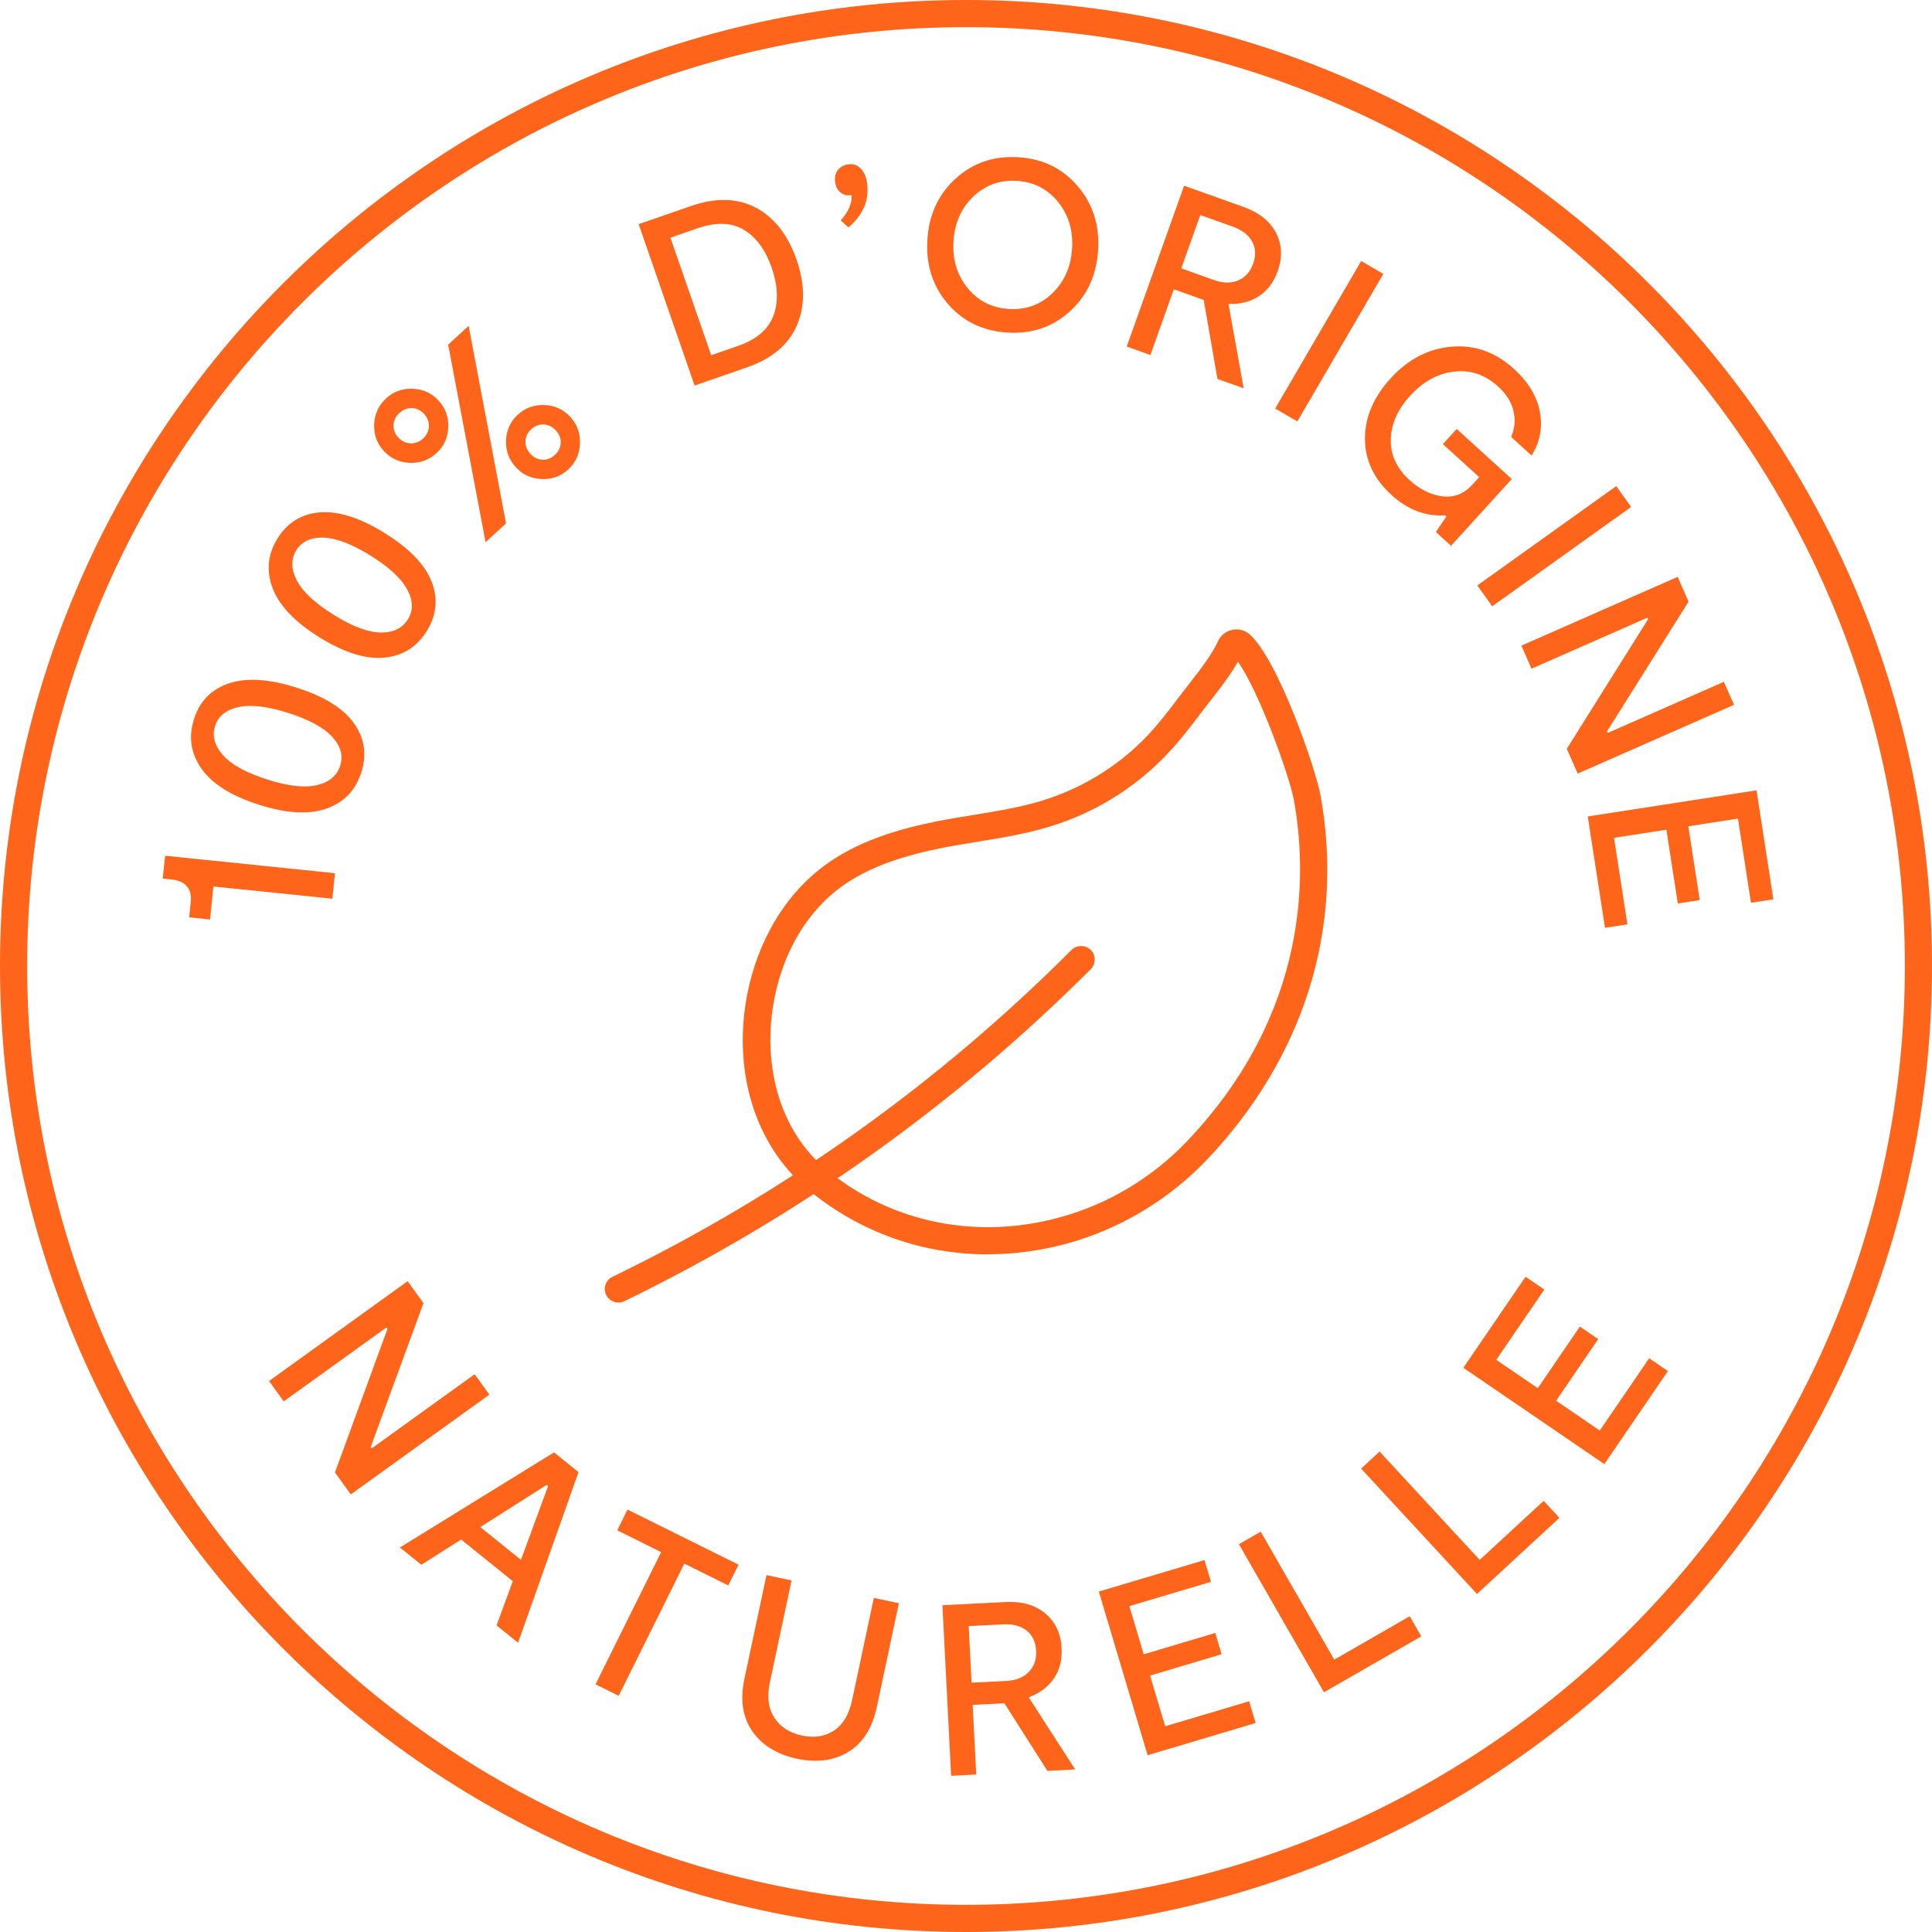 <svg version="1.0" preserveAspectRatio="xMidYMid meet" height="1080" viewBox="0 0 810 810" zoomAndPan="magnify" width="1080" xmlns:xlink="http://www.w3.org/1999/xlink" xmlns="http://www.w3.org/2000/svg"><rect fill-opacity="1" height="972" y="-81" fill="#ffffff" width="972" x="-81"></rect><rect fill-opacity="1" height="972" y="-81" fill="#ffffff" width="972" x="-81"></rect><path fill-rule="nonzero" fill-opacity="1" d="M 139.328 376.785 L 89.48 371.668 L 88.066 385.5 L 79.316 384.594 L 79.98 378.082 C 80.273 375.301 79.711 373.117 78.293 371.531 C 76.879 369.945 74.781 369.008 72 368.734 L 68.23 368.344 L 69.223 358.777 L 140.438 366.094 L 139.348 376.766 Z M 139.328 376.785" fill="#ff641b"></path><path fill-rule="nonzero" fill-opacity="1" d="M 151.488 323.816 C 149.082 331.355 144.207 336.418 136.875 339.012 C 129.523 341.602 120.074 341.059 108.512 337.375 C 97.02 333.707 89.004 328.676 84.5 322.297 C 79.98 315.922 78.926 308.961 81.348 301.426 C 83.734 293.953 88.609 288.977 95.977 286.504 C 103.363 284.031 112.828 284.625 124.391 288.309 C 135.953 292.012 143.949 296.973 148.402 303.215 C 152.852 309.473 153.875 316.328 151.488 323.797 Z M 142.621 320.984 C 143.949 316.824 142.844 312.801 139.277 308.91 C 135.73 305.023 129.59 301.695 120.895 298.918 C 112.195 296.137 105.223 295.32 100.004 296.445 C 94.785 297.57 91.512 300.215 90.18 304.375 C 88.852 308.535 89.957 312.613 93.473 316.586 C 97 320.574 103.176 323.969 112.008 326.801 C 120.773 329.598 127.73 330.383 132.883 329.172 C 138.031 327.961 141.273 325.23 142.621 321.004 Z M 142.621 320.984" fill="#ff641b"></path><path fill-rule="nonzero" fill-opacity="1" d="M 178.926 264.57 C 174.75 271.289 168.781 275.008 161.039 275.723 C 153.277 276.441 144.258 273.609 133.941 267.199 C 123.691 260.836 117.16 253.996 114.344 246.699 C 111.531 239.418 112.215 232.406 116.391 225.688 C 120.535 219.02 126.488 215.406 134.23 214.809 C 141.988 214.211 151.027 217.109 161.328 223.523 C 171.629 229.934 178.176 236.707 180.957 243.852 C 183.738 250.996 183.055 257.902 178.926 264.57 Z M 171.016 259.66 C 173.316 255.941 173.23 251.781 170.727 247.141 C 168.234 242.504 163.102 237.762 155.344 232.938 C 147.582 228.109 141.035 225.602 135.695 225.414 C 130.359 225.227 126.539 226.984 124.234 230.684 C 121.934 234.387 122.004 238.617 124.441 243.34 C 126.879 248.062 132.047 252.871 139.91 257.785 C 147.719 262.645 154.285 265.117 159.57 265.184 C 164.859 265.27 168.68 263.41 171.016 259.66 Z M 171.016 259.66" fill="#ff641b"></path><path fill-rule="nonzero" fill-opacity="1" d="M 183.004 189.961 C 179.848 192.859 176.098 194.227 171.746 194.055 C 167.418 193.867 163.785 192.195 160.883 189.039 C 158.02 185.918 156.691 182.203 156.879 177.871 C 157.066 173.539 158.734 169.922 161.891 167.008 C 165.012 164.141 168.73 162.812 173.062 162.98 C 177.395 163.168 180.992 164.809 183.855 167.93 C 186.754 171.082 188.121 174.836 187.949 179.168 C 187.762 183.496 186.125 187.098 183.004 189.961 Z M 177.324 183.926 C 178.875 182.492 179.711 180.805 179.812 178.859 C 179.918 176.914 179.234 175.141 177.77 173.523 C 176.336 171.969 174.648 171.152 172.688 171.102 C 170.742 171.047 168.984 171.73 167.418 173.164 C 165.914 174.543 165.098 176.215 164.996 178.16 C 164.891 180.121 165.559 181.859 166.973 183.414 C 168.406 184.965 170.109 185.781 172.07 185.867 C 174.051 185.953 175.789 185.305 177.289 183.926 Z M 196.477 136.602 L 212.164 219.414 L 203.586 227.309 L 187.898 144.496 Z M 243.168 186.039 C 242.98 190.371 241.344 193.969 238.223 196.832 C 235.102 199.699 231.383 201.027 227.055 200.84 C 222.723 200.652 219.125 199.016 216.258 195.895 C 213.359 192.742 211.996 188.973 212.164 184.641 C 212.352 180.309 213.988 176.711 217.109 173.844 C 220.23 170.98 223.949 169.648 228.281 169.82 C 232.613 169.992 236.246 171.68 239.145 174.836 C 242.008 177.957 243.34 181.672 243.152 186.004 Z M 227.41 192.758 C 229.34 192.844 231.078 192.16 232.629 190.73 C 234.18 189.297 235 187.625 235.086 185.68 C 235.172 183.754 234.488 182.016 233.055 180.461 C 231.625 178.91 229.934 178.074 227.992 177.973 C 226.047 177.871 224.289 178.535 222.738 179.949 C 221.188 181.367 220.367 183.07 220.316 185.031 C 220.25 186.977 220.949 188.734 222.379 190.285 C 223.812 191.836 225.484 192.656 227.41 192.742 Z M 227.41 192.758" fill="#ff641b"></path><path fill-rule="nonzero" fill-opacity="1" d="M 289.691 86.379 C 300.129 82.762 309.219 83 316.941 87.109 C 324.684 91.219 330.348 98.484 333.98 108.922 C 337.543 119.223 337.578 128.414 334.066 136.496 C 330.551 144.582 323.578 150.414 313.141 154.027 L 291.211 161.637 L 267.762 93.984 Z M 309.473 145.008 C 317.199 142.332 322.145 138.082 324.277 132.301 C 326.406 126.504 326.168 119.82 323.527 112.215 C 320.934 104.742 317.047 99.457 311.859 96.336 C 306.676 93.234 300.18 93.027 292.387 95.723 L 281.078 99.645 L 298.168 148.93 Z M 309.473 145.008" fill="#ff641b"></path><path fill-rule="nonzero" fill-opacity="1" d="M 355.555 68.914 C 357.648 68.605 359.391 69.168 360.824 70.621 C 362.238 72.07 363.125 74.031 363.5 76.535 C 364.559 83.75 361.965 90.027 355.707 95.348 L 352.484 92.398 C 355.793 88.68 357.309 85.113 357.02 81.703 C 355.5 82.129 354.051 81.875 352.672 80.902 C 351.289 79.93 350.453 78.43 350.148 76.418 C 349.84 74.387 350.215 72.699 351.254 71.336 C 352.297 69.973 353.727 69.168 355.555 68.898 Z M 355.555 68.914" fill="#ff641b"></path><path fill-rule="nonzero" fill-opacity="1" d="M 448.547 130.547 C 441.332 137.129 432.586 140.078 422.301 139.43 C 412.016 138.766 403.711 134.742 397.352 127.34 C 390.992 119.922 388.141 110.953 388.824 100.395 C 389.488 89.926 393.445 81.398 400.711 74.816 C 407.957 68.25 416.723 65.281 427.008 65.93 C 437.223 66.578 445.492 70.621 451.855 78.07 C 458.215 85.523 461.062 94.477 460.383 104.965 C 459.715 115.453 455.777 123.98 448.547 130.547 Z M 405.621 120.688 C 410.023 126.129 415.805 129.078 422.949 129.523 C 430.094 129.984 436.184 127.785 441.195 122.957 C 446.211 118.113 448.973 111.891 449.469 104.266 C 449.961 96.645 448 90.113 443.602 84.672 C 439.203 79.23 433.453 76.281 426.375 75.836 C 419.23 75.379 413.125 77.578 408.078 82.402 C 403.012 87.246 400.25 93.473 399.758 101.094 C 399.262 108.719 401.223 115.25 405.621 120.688 Z M 405.621 120.688" fill="#ff641b"></path><path fill-rule="nonzero" fill-opacity="1" d="M 521.418 162.793 L 510.434 158.871 L 504.652 125.754 L 492.137 121.285 L 482.312 148.844 L 472.387 145.297 L 496.434 77.867 L 521.383 86.77 C 527.863 89.09 532.398 92.688 534.957 97.582 C 537.516 102.477 537.754 107.848 535.676 113.695 C 534.004 118.387 531.359 121.898 527.742 124.219 C 524.129 126.555 519.898 127.613 515.039 127.391 Z M 503.223 90.18 L 495.258 112.52 L 508.934 117.398 C 512.789 118.777 516.18 118.832 519.133 117.566 C 522.082 116.305 524.164 113.969 525.375 110.559 C 526.617 107.098 526.465 103.977 524.945 101.23 C 523.43 98.484 520.754 96.422 516.898 95.039 L 503.223 90.164 Z M 503.223 90.18" fill="#ff641b"></path><path fill-rule="nonzero" fill-opacity="1" d="M 579.961 114.84 L 543.91 176.695 L 534.633 171.289 L 570.684 109.434 Z M 579.961 114.84" fill="#ff641b"></path><path fill-rule="nonzero" fill-opacity="1" d="M 610.746 179.848 L 633.816 200.84 L 608.355 228.828 L 601.996 223.047 L 606.395 216.531 L 605.867 216.055 C 597.734 216.582 590.262 213.75 583.457 207.562 C 575.988 200.773 572.27 192.879 572.27 183.906 C 572.27 174.938 575.836 166.531 582.945 158.719 C 590.281 150.652 598.809 146.184 608.527 145.348 C 618.23 144.496 626.98 147.617 634.738 154.676 C 640.844 160.238 644.477 166.289 645.637 172.875 C 646.797 179.457 645.621 185.492 642.105 190.969 L 633.562 183.191 C 635.078 179.695 635.402 176.062 634.535 172.328 C 633.664 168.574 631.5 165.148 628.07 162.027 C 622.629 157.066 616.473 155 609.602 155.801 C 602.73 156.605 596.574 160.016 591.117 166.02 C 585.93 171.715 583.254 177.785 583.102 184.25 C 582.945 190.695 585.574 196.375 590.961 201.285 C 595.293 205.223 599.898 207.492 604.758 208.09 C 609.617 208.688 613.812 207.031 617.344 203.145 L 620.156 200.039 L 604.945 186.211 L 610.727 179.848 Z M 610.746 179.848" fill="#ff641b"></path><path fill-rule="nonzero" fill-opacity="1" d="M 683.855 212.539 L 625.617 254.184 L 619.375 245.453 L 677.613 203.809 Z M 683.855 212.539" fill="#ff641b"></path><path fill-rule="nonzero" fill-opacity="1" d="M 722.754 285.836 L 727 295.488 L 661.461 324.328 L 656.891 313.941 L 690.965 259.609 L 690.676 258.961 L 642.09 280.348 L 637.844 270.695 L 703.363 241.855 L 707.934 252.242 L 673.758 306.625 L 674.047 307.289 L 722.719 285.855 Z M 722.754 285.836" fill="#ff641b"></path><path fill-rule="nonzero" fill-opacity="1" d="M 676.691 351.254 L 682.301 387.547 L 672.906 388.996 L 665.676 342.301 L 736.43 331.355 L 743.508 377.039 L 734.109 378.488 L 728.652 343.207 L 707.832 346.43 L 712.625 377.363 L 703.43 378.797 L 698.641 347.863 L 676.707 351.254 Z M 676.691 351.254" fill="#ff641b"></path><path fill-rule="nonzero" fill-opacity="1" d="M 199.016 576.16 L 205.172 584.703 L 147.07 626.535 L 140.438 617.328 L 162.469 557.094 L 162.043 556.516 L 118.965 587.535 L 112.809 578.992 L 170.914 537.141 L 177.547 546.352 L 155.426 606.652 L 155.855 607.23 L 199.016 576.141 Z M 199.016 576.16" fill="#ff641b"></path><path fill-rule="nonzero" fill-opacity="1" d="M 208.176 681.465 L 214.996 662.91 L 193.34 645.449 L 176.66 656.039 L 167.672 648.793 L 232.289 608.918 L 242.555 617.207 L 217.195 688.73 L 208.191 681.465 Z M 201.371 640.23 L 218.406 653.977 L 229.781 623.074 L 229.152 622.562 Z M 201.371 640.23" fill="#ff641b"></path><path fill-rule="nonzero" fill-opacity="1" d="M 309.645 656.004 L 305.328 664.703 L 286.91 655.562 L 259.387 710.984 L 249.684 706.16 L 277.191 650.734 L 258.773 641.594 L 263.086 632.898 L 309.629 656.004 Z M 309.645 656.004" fill="#ff641b"></path><path fill-rule="nonzero" fill-opacity="1" d="M 376.852 672.207 L 367.645 715.523 C 365.75 724.457 361.762 730.77 355.723 734.469 C 349.668 738.168 342.473 739.125 334.148 737.352 C 325.812 735.578 319.586 731.758 315.461 725.891 C 311.332 720.023 310.223 712.625 312.133 703.688 L 321.359 660.371 L 331.863 662.605 L 322.758 705.426 C 321.496 711.363 322.129 716.273 324.633 720.145 C 327.16 724.031 331.012 726.523 336.215 727.629 C 341.414 728.738 345.898 728.039 349.688 725.531 C 353.457 723.027 355.98 718.762 357.258 712.762 L 366.363 669.938 L 376.871 672.172 Z M 376.852 672.207" fill="#ff641b"></path><path fill-rule="nonzero" fill-opacity="1" d="M 450.781 741.852 L 439.133 742.449 L 421.09 714.09 L 407.805 714.773 L 409.289 743.984 L 398.766 744.516 L 395.117 673.008 L 421.566 671.66 C 428.441 671.301 434 672.906 438.246 676.434 C 442.492 679.965 444.777 684.844 445.086 691.035 C 445.34 696.012 444.23 700.258 441.793 703.789 C 439.336 707.336 435.84 709.93 431.289 711.602 L 450.766 741.836 Z M 406.133 681.773 L 407.344 705.477 L 421.84 704.746 C 425.934 704.539 429.09 703.277 431.324 700.977 C 433.555 698.672 434.598 695.723 434.41 692.109 C 434.223 688.426 432.891 685.609 430.438 683.648 C 427.98 681.688 424.707 680.816 420.629 681.023 L 406.117 681.758 Z M 406.133 681.773" fill="#ff641b"></path><path fill-rule="nonzero" fill-opacity="1" d="M 488.539 723.742 L 523.719 713.254 L 526.43 722.379 L 481.152 735.883 L 460.688 667.277 L 504.996 654.062 L 507.707 663.184 L 473.496 673.383 L 479.516 693.574 L 509.512 684.621 L 512.176 693.539 L 482.176 702.492 L 488.52 723.758 Z M 488.539 723.742" fill="#ff641b"></path><path fill-rule="nonzero" fill-opacity="1" d="M 559.379 695.824 L 591.031 677.629 L 595.875 686.055 L 555.082 709.484 L 519.422 647.41 L 528.562 642.156 L 559.395 695.809 Z M 559.379 695.824" fill="#ff641b"></path><path fill-rule="nonzero" fill-opacity="1" d="M 620.363 654.008 L 647.188 629.23 L 653.789 636.359 L 619.238 668.285 L 570.652 615.707 L 578.395 608.562 L 620.379 654.008 Z M 620.363 654.008" fill="#ff641b"></path><path fill-rule="nonzero" fill-opacity="1" d="M 670.707 599.777 L 691.426 569.457 L 699.289 574.812 L 672.633 613.832 L 613.523 573.449 L 639.598 535.281 L 647.461 540.652 L 627.32 570.121 L 644.715 582.008 L 662.367 556.172 L 670.059 561.426 L 652.406 587.262 L 670.738 599.777 Z M 670.707 599.777" fill="#ff641b"></path><path fill-rule="nonzero" fill-opacity="1" d="M 414.133 525.902 C 387.137 525.902 361.145 516.879 339.797 499.57 C 303.266 469.914 304.648 413.859 328.828 380.074 C 332.668 374.754 336.98 370.066 341.688 366.039 C 353.078 356.406 367.73 349.855 387.801 345.406 C 394.434 343.887 401.223 342.797 408.012 341.707 C 419.25 339.863 429.84 338.141 439.984 334.68 C 455.691 329.324 469.965 320.168 481.254 308.211 C 485.945 303.23 490.277 297.535 494.438 292.027 L 499.367 285.668 C 503.598 280.211 507.945 274.617 510.707 268.785 C 511.695 266.465 513.93 264.656 516.488 264.094 C 519.199 263.48 521.945 264.23 523.891 265.934 C 535.793 276.422 551.5 321.906 553.633 333.434 C 563.727 389.027 546.793 443.293 505.914 486.32 C 489.781 503.152 469.488 515.312 447.184 521.418 C 436.133 524.402 425.031 525.867 414.117 525.867 Z M 518.977 277.465 C 515.891 282.922 512.105 287.848 508.355 292.641 L 503.512 298.898 C 499.145 304.648 494.645 310.617 489.508 315.973 C 476.941 329.309 461.098 339.504 443.688 345.391 C 432.637 349.191 421.055 351.086 409.867 352.891 C 403.32 353.984 396.719 355.023 390.273 356.492 C 372.062 360.516 358.965 366.312 349.055 374.652 C 345.066 378.062 341.363 382.156 338.055 386.711 C 317.32 415.648 315.902 465.496 346.977 490.738 C 374.055 512.789 409.68 519.863 444.18 510.418 C 464.527 504.91 483.027 493.809 497.695 478.441 C 549.402 424.074 547.938 365.547 542.477 335.465 C 540.586 325.164 527.727 289.539 518.996 277.445 Z M 521.008 273.523 C 521.008 273.523 521.008 273.574 520.957 273.625 C 521.008 273.574 521.008 273.523 521.008 273.523 Z M 521.008 273.523" fill="#ff641b"></path><path fill-rule="nonzero" fill-opacity="1" d="M 259.25 546.109 C 257.168 546.109 255.125 544.918 254.133 542.887 C 252.754 540.09 253.945 536.68 256.793 535.297 C 328.336 500.629 393.09 454.516 449.246 398.254 C 451.531 396.074 455.027 396.074 457.312 398.254 C 459.496 400.488 459.496 404.086 457.312 406.32 C 400.199 463.434 334.406 510.266 261.723 545.547 C 260.922 545.922 260.102 546.109 259.25 546.109 Z M 259.25 546.109" fill="#ff641b"></path><path fill-rule="nonzero" fill-opacity="1" d="M 404.973 810 C 181.691 810 0 628.309 0 404.973 C 0 181.641 181.691 0 404.973 0 C 628.258 0 810 181.691 810 404.973 C 810 628.258 628.309 810 404.973 810 Z M 404.973 11.391 C 187.949 11.391 11.391 187.949 11.391 404.973 C 11.391 622 187.949 798.609 404.992 798.609 C 622.035 798.609 798.625 622.051 798.625 404.973 C 798.625 187.898 622.051 11.391 404.973 11.391 Z M 404.973 11.391" fill="#ff641b"></path></svg>
